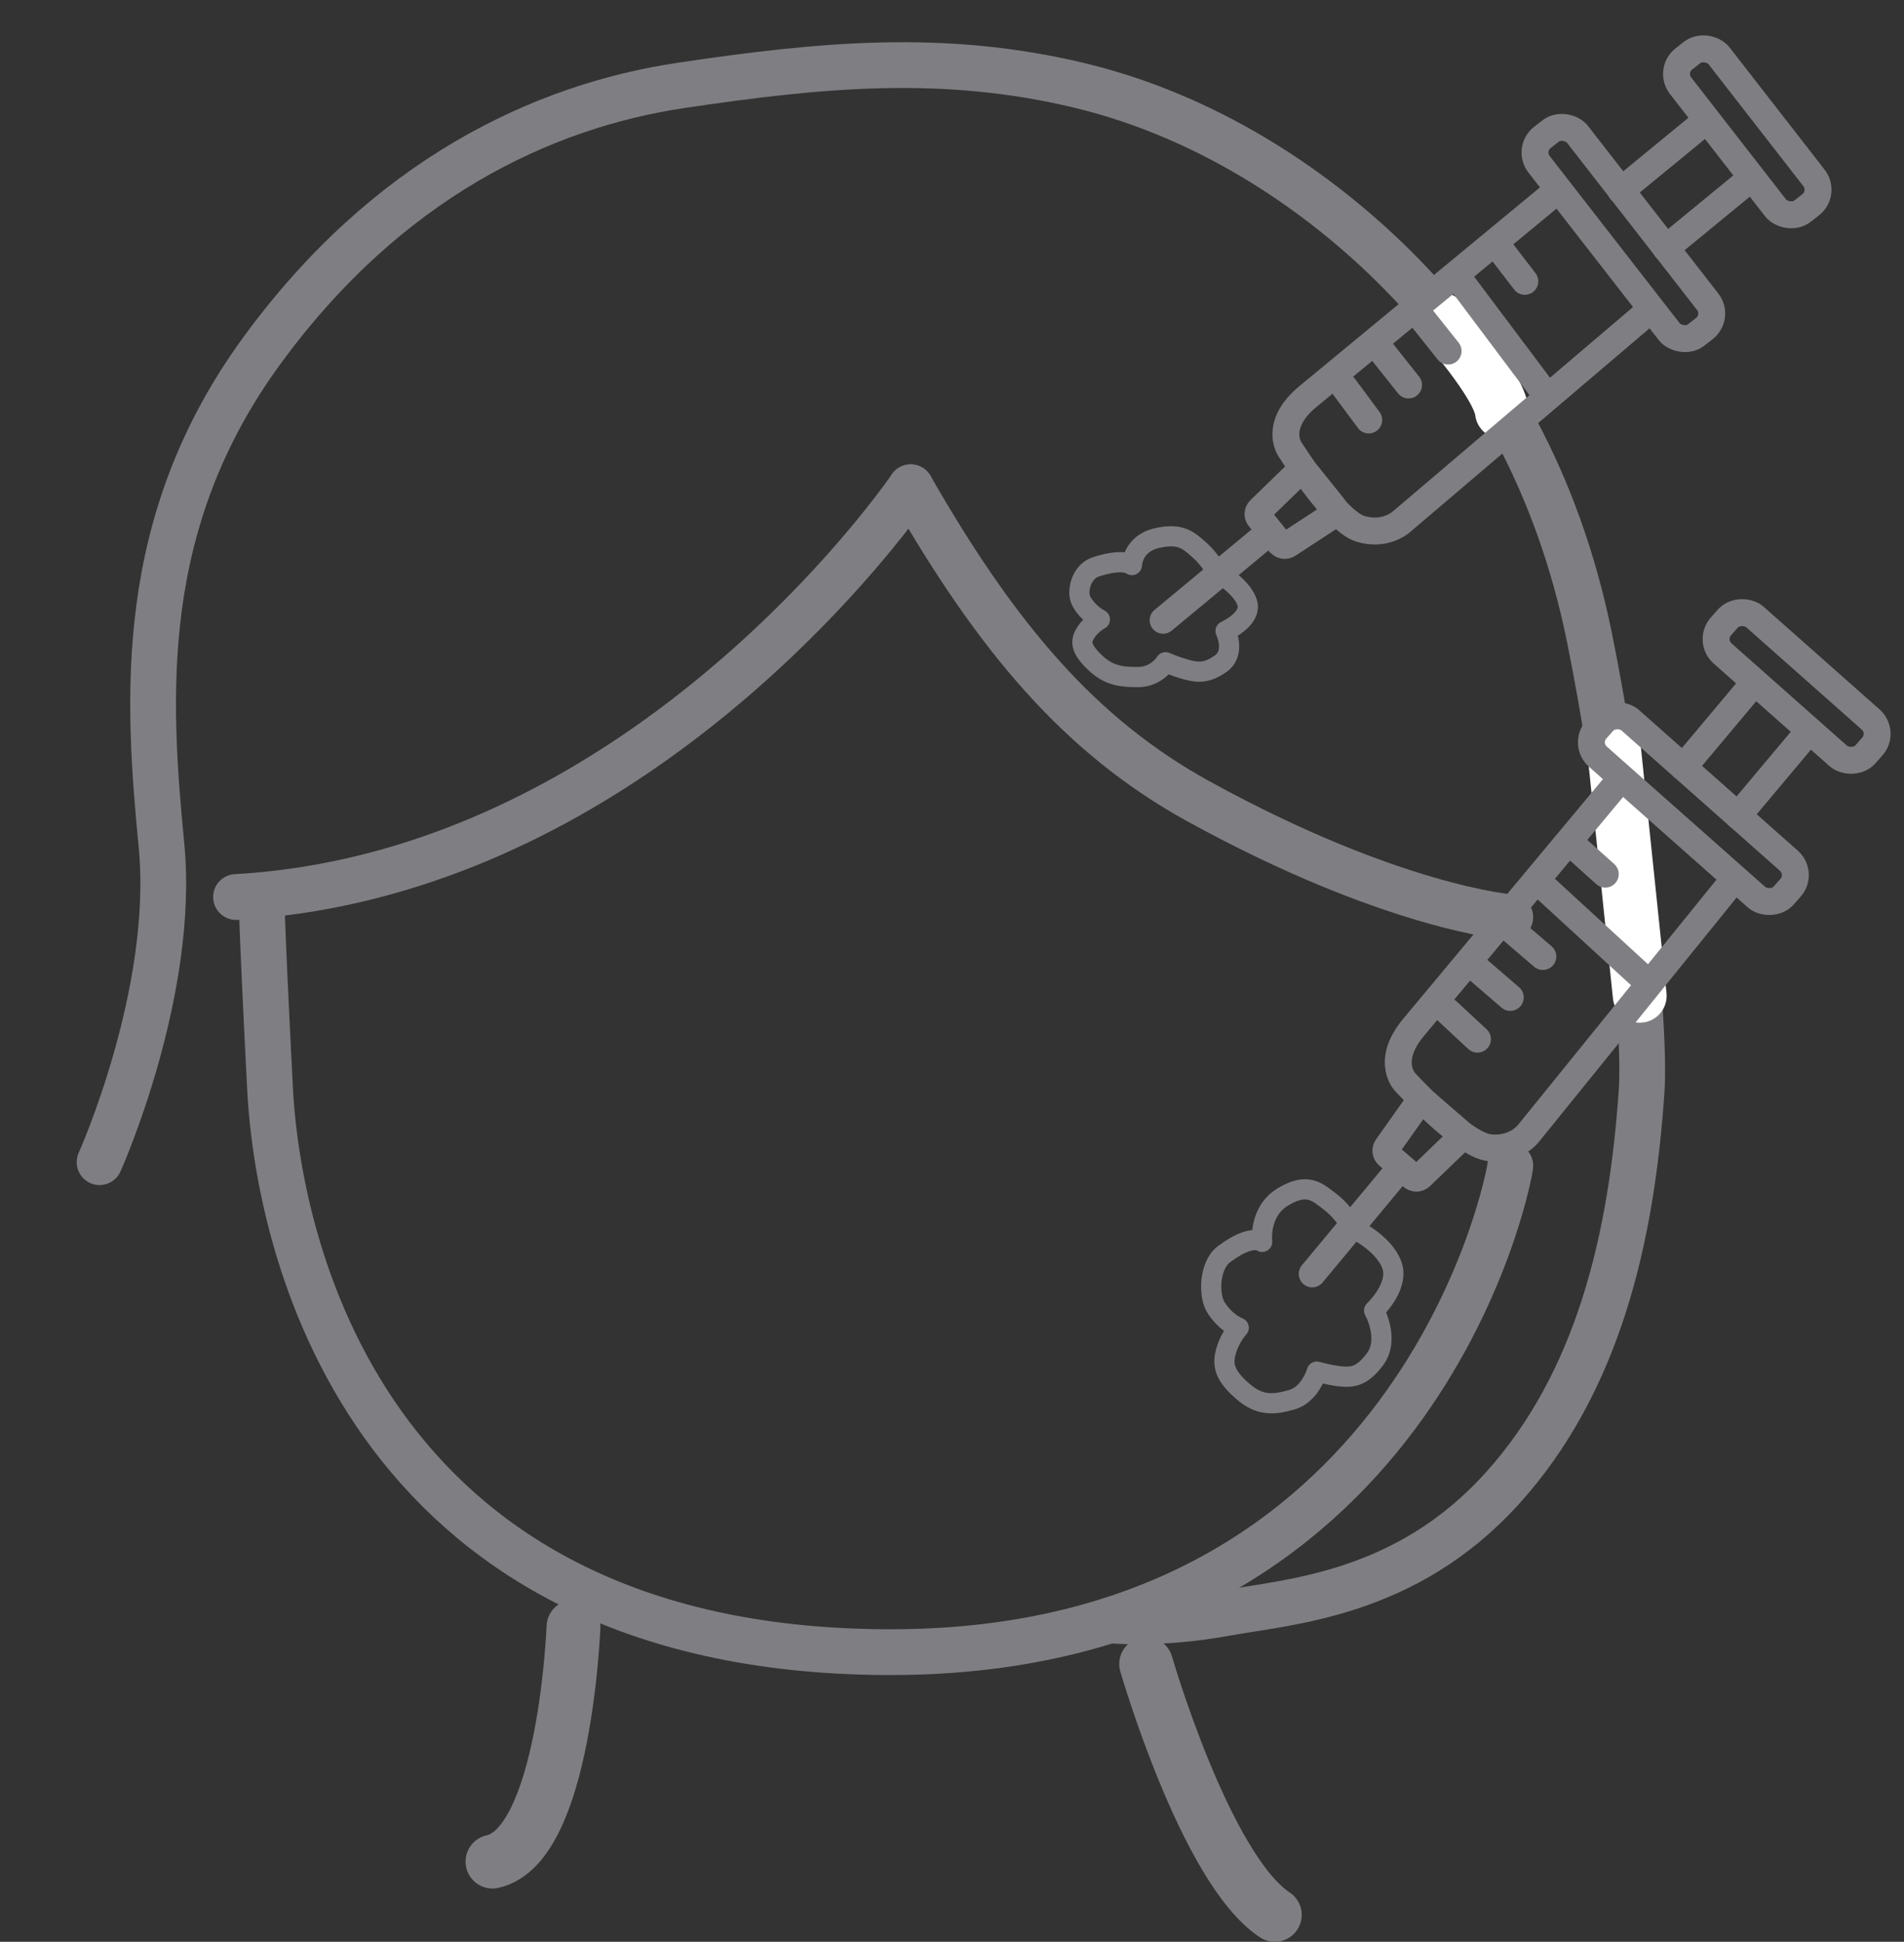<?xml version="1.0" encoding="UTF-8"?>
<svg xmlns="http://www.w3.org/2000/svg" viewBox="0 0 70.75 72.13">
  <rect x="0" y="0" width="70.75" height="72.13" fill="#333333" stroke="none"/>
  <defs>
    <style>
      .cls-1 {
        stroke-width: 1.7px;
      }

      .cls-1, .cls-2, .cls-3, .cls-4, .cls-5 {
        fill: none;
        stroke-linecap: round;
        stroke-linejoin: round;
      }

      .cls-1, .cls-2, .cls-4, .cls-5 {
        stroke: #7f7f83;
      }

      .cls-2 {
        stroke-width: .75px;
      }

      .cls-3 {
        stroke: #fff;
      }

      .cls-3, .cls-5 {
        stroke-width: 2px;
      }
    </style>
  </defs>
  <g id="_レイヤー_2" data-name=" レイヤー 2">
    <path class="cls-1" d="M56.12,43.3c-.08.77-3.57,17.97-22.85,18.07-19.28.09-22.92-14.51-23.24-21.01-.33-6.51-.31-7.03-.31-7.03"/>
    <path class="cls-5" d="M21.31,60.43s-.31,8.13-3.01,8.72"/>
    <path class="cls-5" d="M42.59,61.81s2.2,7.61,4.78,9.32"/>
  </g>
  <g id="_レイヤー_4" data-name="レイヤー 4">
    <path class="cls-1" d="M33.84,18.1s-3.46,5.1-9.51,9.41c-4.09,2.91-9.37,5.46-15.56,5.81"/>
  </g>
  <g id="_レイヤー_4のコピー" data-name="レイヤー 4のコピー">
    <path class="cls-1" d="M56.12,34.07s-4.35-.33-11.58-4.3c-4.4-2.42-7.49-6.07-10.7-11.67"/>
  </g>
  <g id="_レイヤー_2-2" data-name="レイヤー 2">
    <g>
      <path class="cls-1" d="M3.7,43.17s2.83-6.29,2.3-11.77-.94-11.98,3.72-18.36C14.37,6.66,20.14,3.94,25.32,3.17s9.73-1.21,14.78,0,9.29,4.19,12.24,7.28,5.53,7.38,6.72,13.22c1.19,5.84,2.12,14.21,1.94,16.86-.37,5.43-1.6,10.81-5.19,14.77s-7.9,4.19-10.32,4.63-4.25.26-4.25.26"/>
      <path class="cls-3" d="M53.54,11.86s2.16,2.41,2.27,3.44"/>
      <line class="cls-3" x1="59.95" y1="27.59" x2="60.93" y2="36.99"/>
      <path class="cls-4" d="M61,11.79l-8.9,7.57s-.6.58-1.56.28-2.63-2.99-2.63-2.99c0,0-.57-.88.69-1.92s9.24-7.63,9.24-7.63"/>
      <rect class="cls-4" x="59.42" y="4.01" width="1.81" height="9.3" rx=".71" ry=".71" transform="translate(7.39 38.86) rotate(-37.88)"/>
      <rect class="cls-4" x="64.02" y="1.32" width="1.81" height="7.17" rx=".71" ry=".71" transform="translate(10.67 40.89) rotate(-37.88)"/>
      <line class="cls-4" x1="61.9" y1="9.22" x2="64.91" y2="6.75"/>
      <line class="cls-4" x1="60.23" y1="7.08" x2="63.24" y2="4.61"/>
      <line class="cls-4" x1="56.66" y1="10.45" x2="55.69" y2="9.19"/>
      <line class="cls-4" x1="57.27" y1="14.43" x2="54.29" y2="10.46"/>
      <line class="cls-4" x1="53.81" y1="13.04" x2="52.56" y2="11.47"/>
      <line class="cls-4" x1="52.34" y1="14.3" x2="51.34" y2="13.04"/>
      <line class="cls-4" x1="50.86" y1="15.6" x2="49.94" y2="14.36"/>
      <path class="cls-4" d="M47.55,20.17l-.75-.93c-.08-.09-.07-.23.02-.31l1.39-1.35c.1-.1.26-.09.35.02l.98,1.22c.09.11.06.27-.05.34l-1.62,1.06c-.1.07-.24.05-.31-.05Z"/>
      <line class="cls-4" x1="46.78" y1="20.09" x2="43.22" y2="23.04"/>
      <path class="cls-2" d="M45.18,21.22s1,.56,1.17,1.19c.16.59-.81,1.03-.81,1.03,0,0,.4.81-.19,1.22-.52.36-.85.33-1.31.2-.39-.11-.73-.26-.73-.26,0,0-.33.54-1,.55-.59,0-1.08-.03-1.6-.52-.59-.55-.56-.83-.36-1.14s.52-.48.52-.48c0,0-.41-.19-.68-.66-.2-.35-.03-1.1.52-1.29,1.06-.35,1.35-.07,1.35-.07,0,0,.02-.79.92-1s1.19.09,1.59.44.61.78.61.78Z"/>
      <path class="cls-4" d="M64.17,32.99l-7.35,9.08s-.48.68-1.49.56-3.13-2.45-3.13-2.45c0,0-.72-.76.32-2.01s7.67-9.2,7.67-9.2"/>
      <rect class="cls-4" x="62.02" y="25.39" width="1.81" height="9.3" rx=".71" ry=".71" transform="translate(-1.28 57.24) rotate(-48.48)"/>
      <rect class="cls-4" x="65.85" y="21.91" width="1.81" height="7.17" rx=".71" ry=".71" transform="translate(3.42 58.58) rotate(-48.48)"/>
      <line class="cls-4" x1="64.58" y1="30.3" x2="67.08" y2="27.32"/>
      <line class="cls-4" x1="62.55" y1="28.5" x2="65.05" y2="25.52"/>
      <line class="cls-4" x1="59.65" y1="32.47" x2="58.47" y2="31.41"/>
      <line class="cls-4" x1="60.99" y1="36.27" x2="57.33" y2="32.91"/>
      <line class="cls-4" x1="57.33" y1="35.53" x2="55.81" y2="34.23"/>
      <line class="cls-4" x1="56.12" y1="37.05" x2="54.9" y2="36"/>
      <line class="cls-4" x1="54.9" y1="38.6" x2="53.77" y2="37.55"/>
      <path class="cls-4" d="M52.49,43.7l-.91-.78c-.09-.08-.11-.21-.04-.31l1.12-1.58c.08-.11.24-.13.34-.04l1.18,1.02c.1.09.11.25,0,.35l-1.39,1.34c-.09.08-.22.09-.32,0Z"/>
      <line class="cls-4" x1="51.72" y1="43.76" x2="48.76" y2="47.32"/>
      <path class="cls-2" d="M50.24,45.61s1.17.53,1.48,1.38c.29.8-.66,1.69-.66,1.69,0,0,.59,1.05.04,1.8-.48.65-.84.7-1.35.64-.44-.06-.82-.17-.82-.17,0,0-.24.86-.95,1.05-.62.17-1.15.25-1.8-.32-.73-.63-.76-1.03-.61-1.53s.46-.83.46-.83c0,0-.48-.17-.85-.76-.28-.44-.25-1.56.3-1.97,1.05-.79,1.42-.46,1.42-.46,0,0-.14-1.12.77-1.67s1.28-.19,1.78.2.8.95.8.95Z"/>
    </g>
  </g>
</svg>